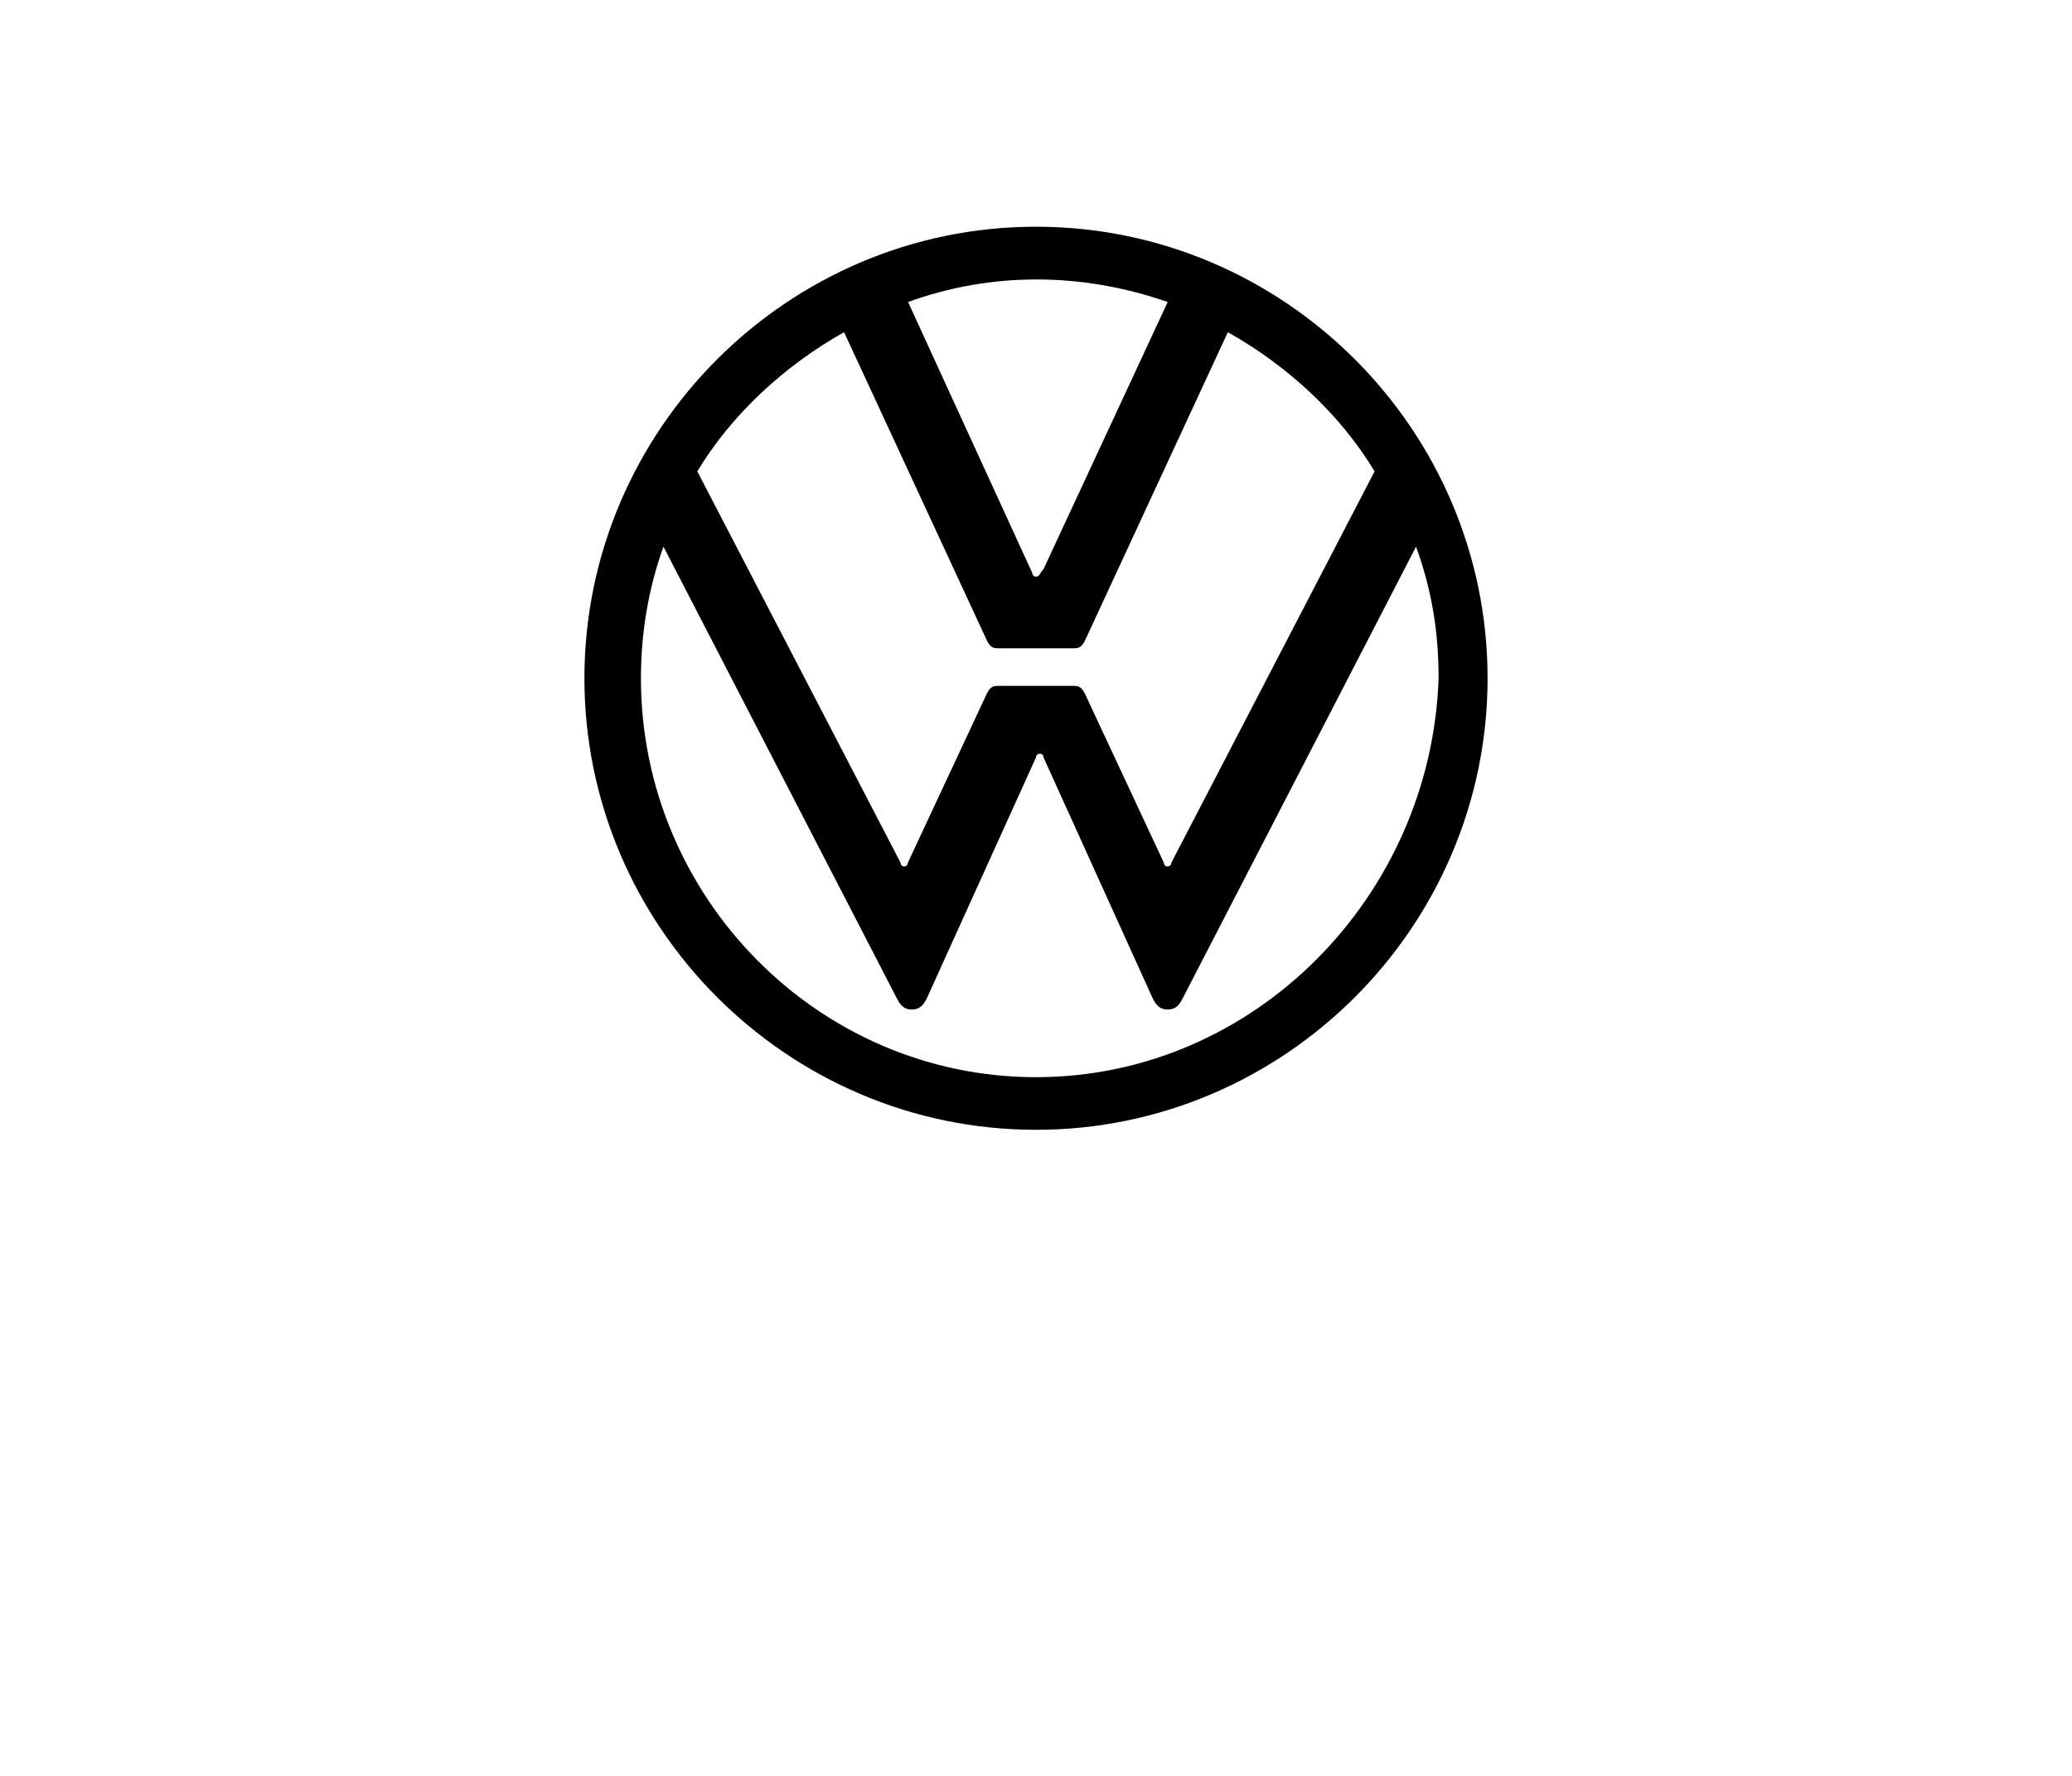 <?xml version="1.0" encoding="UTF-8"?>
<svg id="Livello_1" data-name="Livello 1" xmlns="http://www.w3.org/2000/svg" viewBox="0 0 198.4 170.1">
  <path d="M99.2,103.15c-20.9,0-37.83-17.3-37.83-38.19,0-4.32.72-8.65,2.16-12.61l22.34,43.24c.36.72.72,1.08,1.44,1.08s1.08-.36,1.44-1.08l10.45-23.06c0-.36.36-.36.36-.36.36,0,.36.36.36.36l10.45,23.06c.36.72.72,1.08,1.44,1.08s1.08-.36,1.44-1.08l22.34-43.24c1.44,3.96,2.16,7.93,2.16,12.61-.72,20.9-17.66,38.19-38.55,38.19ZM99.2,55.22c-.36,0-.36-.36-.36-.36l-11.89-25.94c7.93-2.88,16.57-2.88,24.86,0l-11.89,25.58c-.36.36-.36.72-.72.72ZM86.59,82.97c-.36,0-.36-.36-.36-.36l-19.46-37.47c3.24-5.4,8.29-10.09,14.05-13.33l13.69,29.55c.36.72.72.72,1.08.72h7.21c.36,0,.72,0,1.08-.72l13.69-29.55c5.77,3.24,10.81,7.93,14.05,13.33l-19.46,37.47c0,.36-.36.36-.36.36-.36,0-.36-.36-.36-.36l-7.57-16.21c-.36-.72-.72-.72-1.08-.72h-7.21c-.36,0-.72,0-1.08.72l-7.57,16.21s0,.36-.36.36ZM99.2,108.19c23.78,0,43.24-19.46,43.24-43.24s-19.46-43.24-43.24-43.24-43.24,19.46-43.24,43.24,19.46,43.24,43.24,43.24Z"/>
</svg>